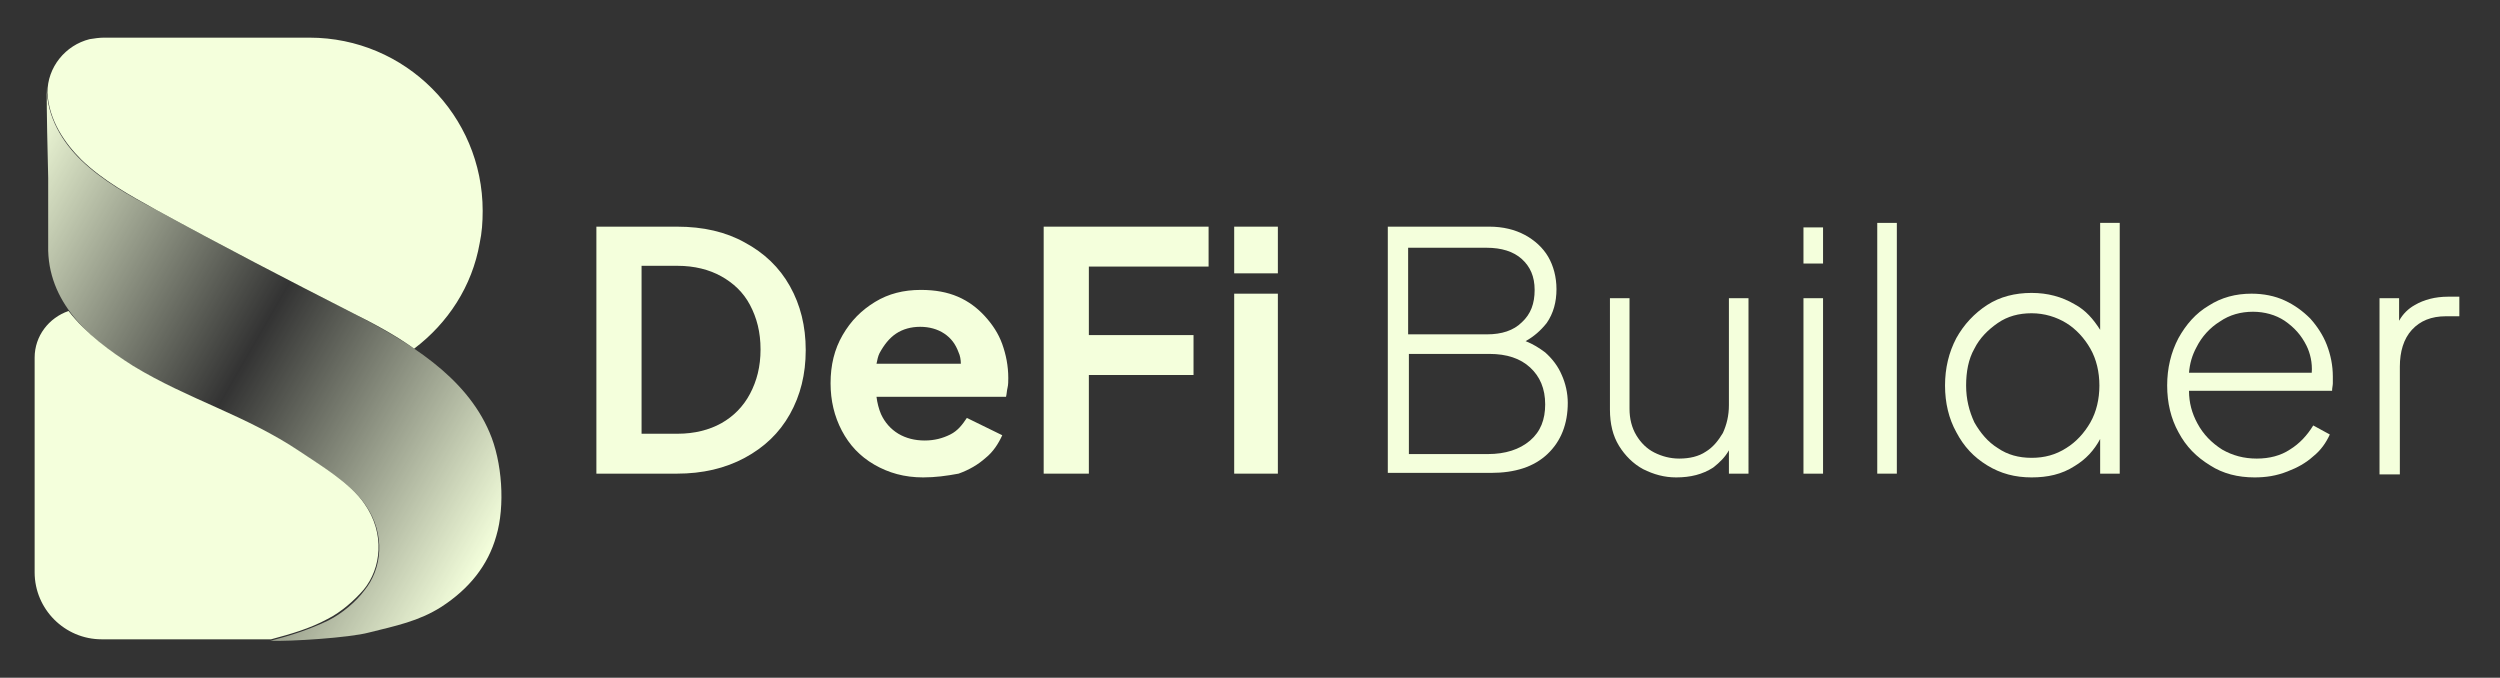 <?xml version="1.0" encoding="utf-8"?>
<!-- Generator: Adobe Illustrator 28.2.0, SVG Export Plug-In . SVG Version: 6.00 Build 0)  -->
<svg version="1.1" id="Layer_1" xmlns="http://www.w3.org/2000/svg" xmlns:xlink="http://www.w3.org/1999/xlink" x="0px" y="0px"
	 viewBox="0 0 332 90" style="enable-background:new 0 0 332 90;" xml:space="preserve">
<rect x="0" y="0" width="332" height="90" fill="#333333" stroke="none"/>
<style type="text/css">
	.st0{fill:#F4FFDC;}
	.st1{fill:url(#SVGID_1_);}
</style>
<g>
	<path class="st0" d="M79.2,62.9V30.1h10.7c3.5,0,6.5,0.7,9,2.1c2.6,1.4,4.6,3.3,6,5.8s2.1,5.3,2.1,8.5s-0.7,6-2.1,8.5
		s-3.4,4.4-6,5.8c-2.6,1.4-5.6,2.1-9,2.1C89.9,62.9,79.2,62.9,79.2,62.9z M85.2,57.6H90c2.2,0,4.2-0.5,5.8-1.4
		c1.6-0.9,2.9-2.2,3.8-3.9s1.4-3.6,1.4-5.9c0-2.3-0.5-4.2-1.4-5.9s-2.2-2.9-3.8-3.8s-3.6-1.4-5.8-1.4h-4.8V57.6z"/>
	<path class="st0" d="M133.1,45.7c-0.5-1.4-1.3-2.6-2.3-3.7s-2.2-2-3.6-2.6c-1.4-0.6-3-0.9-4.9-0.9c-2.3,0-4.3,0.5-6.1,1.6
		c-1.8,1.1-3.2,2.5-4.3,4.4c-1.1,1.9-1.6,4-1.6,6.4c0,2.3,0.5,4.4,1.5,6.3c1,1.9,2.4,3.4,4.3,4.5c1.9,1.1,4,1.7,6.5,1.7
		c1.6,0,3.1-0.2,4.7-0.5c1.4-0.5,2.6-1.2,3.6-2.1c1-0.8,1.7-1.9,2.2-3l-4.7-2.3c-0.6,0.9-1.2,1.7-2.2,2.2s-2.1,0.8-3.4,0.8
		c-1.3,0-2.5-0.3-3.5-0.9c-1-0.6-1.8-1.5-2.3-2.6c-0.3-0.7-0.5-1.5-0.6-2.3h17.2c0.1-0.4,0.1-0.8,0.2-1.2c0.1-0.4,0.1-0.9,0.1-1.3
		C133.9,48.6,133.6,47.1,133.1,45.7z M119,44.3c0.9-0.6,2-0.9,3.2-0.9s2.3,0.3,3.2,0.9c0.9,0.6,1.5,1.4,1.9,2.5
		c0.2,0.4,0.3,1,0.3,1.5h-11.2c0.1-0.5,0.2-1,0.4-1.4C117.4,45.8,118.1,44.9,119,44.3z"/>
	<path class="st0" d="M138.6,62.9V30.1h21.9v5.3h-15.9v9.1h13.9v5.3h-13.9v13.1H138.6z"/>
	<path class="st0" d="M163.9,36.3v-6.2h5.8v6.2H163.9z M163.9,62.9V39h5.8v23.9H163.9z"/>
	<path class="st0" d="M207.4,49.8c-0.5-1.2-1.3-2.2-2.2-3c-0.8-0.6-1.6-1.1-2.6-1.5c1.1-0.6,2-1.4,2.8-2.4c0.9-1.3,1.3-2.8,1.3-4.5
		c0-1.6-0.4-3.1-1.1-4.3c-0.7-1.2-1.8-2.2-3.1-2.9s-2.9-1.1-4.7-1.1h-13.5v32.7H198c3.2,0,5.7-0.8,7.5-2.5s2.7-4,2.7-6.8
		C208.2,52.2,207.9,50.9,207.4,49.8z M187,32.9h10.4c2,0,3.6,0.5,4.7,1.5c1.1,1,1.7,2.3,1.7,4.1s-0.5,3.2-1.7,4.3
		c-1.1,1.1-2.7,1.6-4.6,1.6h-10.4H187V32.9z M203.2,58.5c-1.4,1.2-3.3,1.8-5.6,1.8h-10.5V47h10.7c2.3,0,4.1,0.6,5.4,1.8s2,2.8,2,4.9
		C205.2,55.7,204.6,57.3,203.2,58.5z"/>
	<path class="st0" d="M229.6,39.6v14.2c0,1.4-0.3,2.6-0.8,3.7c-0.6,1-1.3,1.9-2.3,2.5c-0.9,0.6-2.1,0.9-3.5,0.9
		c-1.2,0-2.3-0.3-3.3-0.8s-1.8-1.3-2.4-2.3c-0.6-1-0.9-2.2-0.9-3.5V39.6h-2.6v14.8c0,1.9,0.4,3.5,1.2,4.8c0.8,1.3,1.9,2.4,3.2,3.1
		c1.4,0.7,2.8,1.1,4.4,1.1c1.9,0,3.5-0.4,4.9-1.3c0.9-0.7,1.6-1.4,2.1-2.3v3.1h2.6V39.6H229.6z"/>
	<path class="st0" d="M239.5,35v-4.8h2.6V35H239.5z M239.5,62.9V39.6h2.6v23.3C242.1,62.9,239.5,62.9,239.5,62.9z"/>
	<path class="st0" d="M249.3,62.9V29.6h2.6v33.3H249.3z"/>
	<path class="st0" d="M278.9,29.6v14.2c-0.9-1.4-1.9-2.6-3.4-3.4c-1.7-1-3.6-1.5-5.7-1.5c-2.2,0-4.2,0.5-5.9,1.6s-3.1,2.6-4.1,4.4
		c-1,1.9-1.5,4-1.5,6.3s0.5,4.4,1.5,6.2c1,1.9,2.3,3.3,4.1,4.4c1.8,1.1,3.7,1.6,5.9,1.6c2.1,0,4-0.4,5.7-1.5
		c1.5-0.9,2.6-2.1,3.4-3.6v4.6h2.6V29.6H278.9z M277.6,56.1c-0.8,1.4-1.9,2.6-3.2,3.4c-1.4,0.9-2.9,1.3-4.6,1.3
		c-1.7,0-3.2-0.4-4.5-1.3c-1.3-0.8-2.3-2-3.1-3.4c-0.7-1.5-1.1-3.1-1.1-4.9c0-1.8,0.3-3.5,1.1-4.9c0.7-1.4,1.8-2.5,3.1-3.4
		c1.3-0.9,2.8-1.3,4.5-1.3s3.3,0.5,4.6,1.3c1.3,0.8,2.4,2,3.2,3.4s1.2,3.1,1.2,4.9S278.4,54.7,277.6,56.1z"/>
	<path class="st0" d="M309,45.8c-0.5-1.3-1.3-2.5-2.2-3.5c-1-1-2.1-1.8-3.4-2.4c-1.3-0.6-2.8-0.9-4.4-0.9c-2.1,0-4,0.5-5.7,1.6
		c-1.7,1-3,2.5-4,4.3c-1,1.9-1.5,4-1.5,6.3s0.5,4.4,1.5,6.2c1,1.9,2.4,3.3,4.2,4.4c1.7,1.1,3.7,1.6,5.9,1.6c1.5,0,2.9-0.2,4.4-0.8
		c1.3-0.5,2.4-1.1,3.4-2c1-0.8,1.7-1.8,2.2-2.9l-2.2-1.2c-0.8,1.3-1.8,2.4-3.1,3.2c-1.2,0.8-2.7,1.2-4.4,1.2s-3.2-0.4-4.6-1.2
		c-1.4-0.9-2.5-2-3.3-3.5c-0.7-1.3-1.1-2.7-1.1-4.3h19c0-0.4,0.1-0.7,0.1-1c0-0.3,0-0.6,0-0.9C309.8,48.5,309.5,47.1,309,45.8z
		 M291.7,46.1c0.7-1.4,1.8-2.6,3.1-3.4c1.3-0.9,2.8-1.3,4.4-1.3c1.5,0,3,0.4,4.2,1.2c1.3,0.9,2.2,1.9,2.9,3.3c0.5,1,0.8,2.3,0.7,3.6
		h-16.3C290.8,48.3,291.1,47.2,291.7,46.1z"/>
	<path class="st0" d="M325.1,39.4c-1.7,0-3.2,0.4-4.4,1.1c-0.9,0.5-1.6,1.2-2.1,2.1v-3H316v23.3V63h2.7V48.7c0-2,0.5-3.7,1.6-4.9
		c1.1-1.2,2.6-1.8,4.5-1.8h1.8v-2.6H325.1z"/>
</g>
<g>
	
		<linearGradient id="SVGID_1_" gradientUnits="userSpaceOnUse" x1="-6.001" y1="59.268" x2="64.838" y2="18.369" gradientTransform="matrix(1 0 0 -1 0 92)">
		<stop  offset="0" style="stop-color:#F4FFDC"/>
		<stop  offset="0.5" style="stop-color:#F4FFDC;stop-opacity:0"/>
		<stop  offset="1" style="stop-color:#F4FFDC"/>
	</linearGradient>
	<path class="st1" d="M6.2,11.6c0,4,2.2,7.4,4.6,9.7c2.8,2.7,6.4,4.7,10,6.6c8.6,4.7,17.3,9.2,26.1,13.7c7.3,3.8,14.9,8.3,18.1,15.8
		c1.7,3.9,2.1,9.8,0.9,13.8c-1.1,3.9-3.6,7-7.3,9.4c-3,1.9-6,2.5-9.6,3.4c-2.6,0.7-10.5,1.2-13.1,1.1c2.7-0.7,5.2-1.5,7.7-2.7
		c1.8-0.9,3.7-2.5,4.8-4c2.3-2.8,2.9-7.4,0.1-11.4c-1.9-2.8-6-5.2-8.5-6.9c-7.3-4.9-14.8-6.9-22.2-11.4c-5.3-3.3-11.2-8-11.4-15.4
		c0-3.2,0-6.4,0-9.7C6.3,19.7,6.2,15.2,6.2,11.6L6.2,11.6z"/>
	<g>
		<path class="st0" d="M48.3,78.3c2.3-2.8,2.9-7.4,0.1-11.4c-1.9-2.8-6-5.2-8.5-6.9c-7.3-4.9-14.8-6.9-22.2-11.4
			c-3-1.9-6.3-4.3-8.6-7.3c-2.6,0.9-4.5,3.3-4.5,6.2v11V76c0,4.9,4,8.9,8.9,8.9H36c2.6-0.7,5.1-1.4,7.5-2.7
			C45.3,81.3,47.1,79.7,48.3,78.3z"/>
	</g>
	<g>
		<path class="st0" d="M20.8,27.9c8.6,4.7,17.3,9.2,26.1,13.7c2.8,1.4,5.6,2.9,8.1,4.7c4.5-3.4,7.7-8.3,8.7-14
			c0.3-1.4,0.4-2.8,0.4-4.3c0-12.7-10.3-23-23-23H13.8c-0.6,0-1.3,0.1-1.9,0.2C8.7,6,6.3,8.9,6.3,12.3c0.2,3.7,2.3,6.7,4.5,8.9
			C13.7,24,17.2,25.9,20.8,27.9z"/>
	</g>
</g>
</svg>
